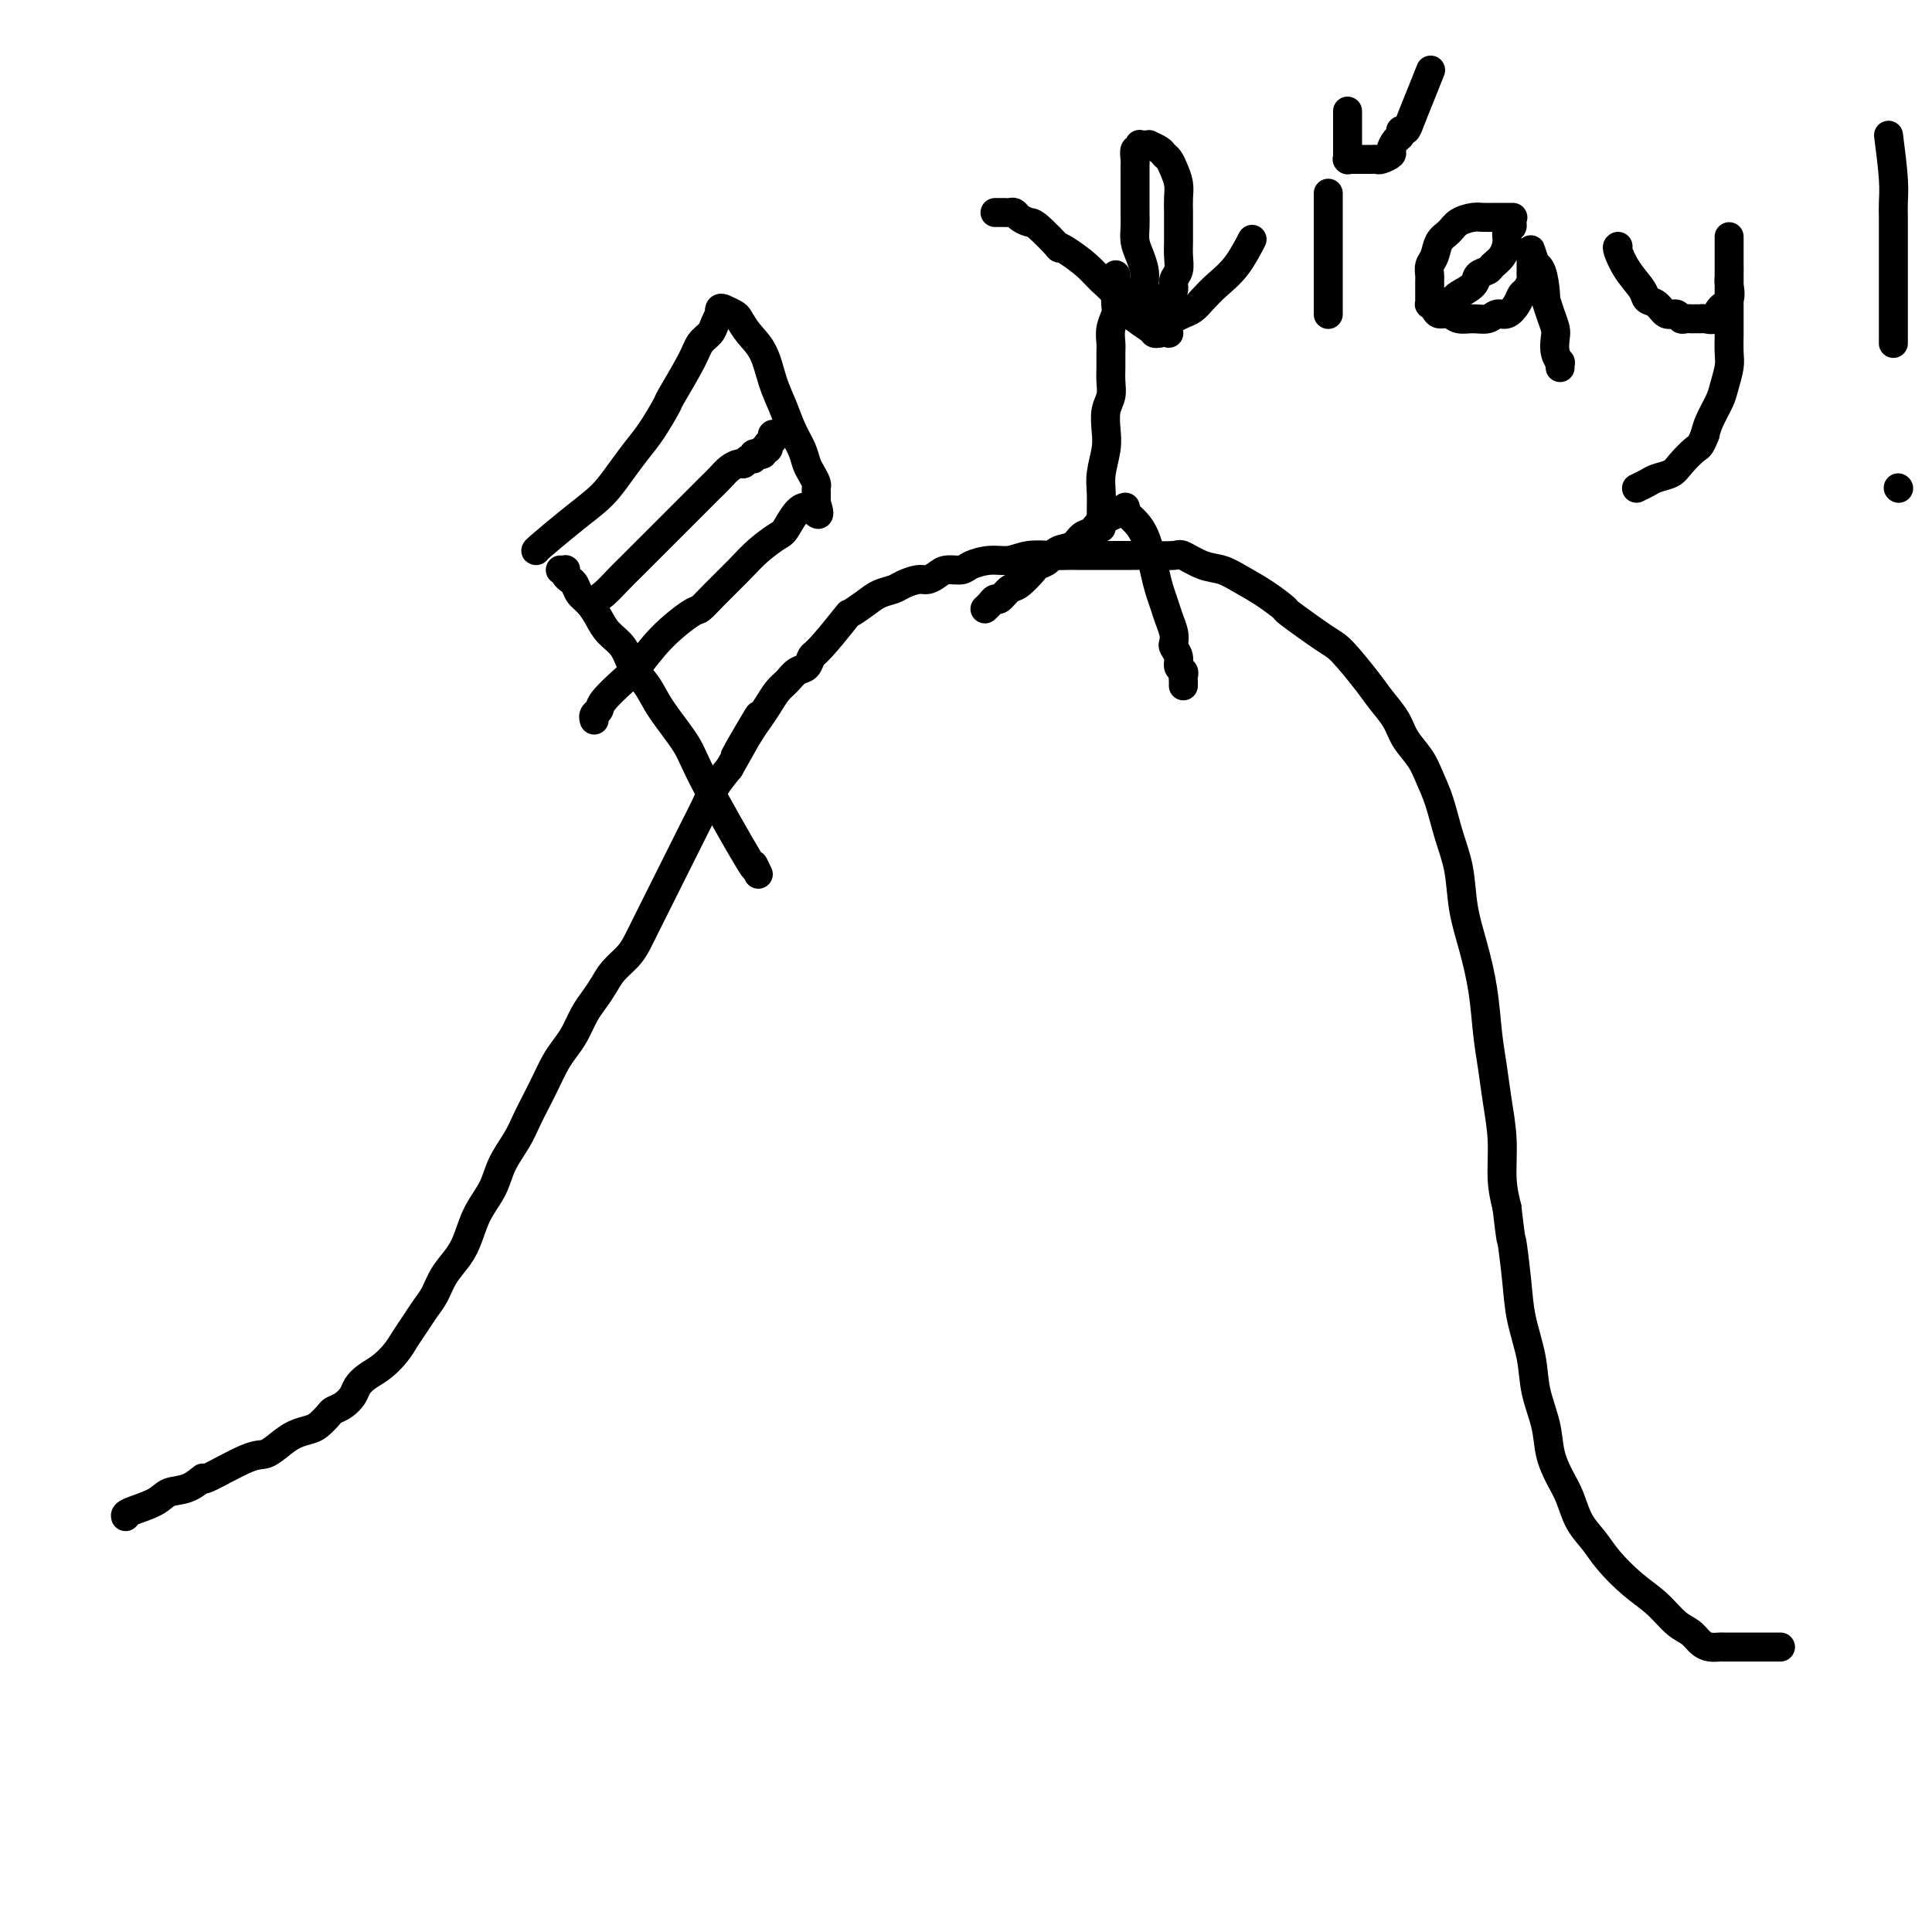 <svg viewBox='0 0 400 400' version='1.1' xmlns='http://www.w3.org/2000/svg' xmlns:xlink='http://www.w3.org/1999/xlink'><g fill='none' stroke='#000000' stroke-width='6' stroke-linecap='round' stroke-linejoin='round'><path d='M26,314c-0.078,-0.254 -0.156,-0.507 1,-1c1.156,-0.493 3.546,-1.224 5,-2c1.454,-0.776 1.971,-1.595 3,-2c1.029,-0.405 2.568,-0.394 4,-1c1.432,-0.606 2.757,-1.828 3,-2c0.243,-0.172 -0.595,0.708 1,0c1.595,-0.708 5.624,-3.002 8,-4c2.376,-0.998 3.097,-0.700 4,-1c0.903,-0.300 1.986,-1.197 3,-2c1.014,-0.803 1.959,-1.511 3,-2c1.041,-0.489 2.180,-0.760 3,-1c0.820,-0.240 1.323,-0.448 2,-1c0.677,-0.552 1.529,-1.446 2,-2c0.471,-0.554 0.562,-0.767 1,-1c0.438,-0.233 1.222,-0.484 2,-1c0.778,-0.516 1.549,-1.296 2,-2c0.451,-0.704 0.582,-1.332 1,-2c0.418,-0.668 1.123,-1.375 2,-2c0.877,-0.625 1.925,-1.168 3,-2c1.075,-0.832 2.175,-1.954 3,-3c0.825,-1.046 1.375,-2.015 2,-3c0.625,-0.985 1.326,-1.985 2,-3c0.674,-1.015 1.322,-2.045 2,-3c0.678,-0.955 1.388,-1.836 2,-3c0.612,-1.164 1.127,-2.610 2,-4c0.873,-1.390 2.106,-2.723 3,-4c0.894,-1.277 1.451,-2.498 2,-4c0.549,-1.502 1.092,-3.286 2,-5c0.908,-1.714 2.183,-3.357 3,-5c0.817,-1.643 1.178,-3.285 2,-5c0.822,-1.715 2.107,-3.502 3,-5c0.893,-1.498 1.394,-2.708 2,-4c0.606,-1.292 1.317,-2.666 2,-4c0.683,-1.334 1.338,-2.629 2,-4c0.662,-1.371 1.332,-2.817 2,-4c0.668,-1.183 1.334,-2.102 2,-3c0.666,-0.898 1.332,-1.777 2,-3c0.668,-1.223 1.337,-2.792 2,-4c0.663,-1.208 1.318,-2.055 2,-3c0.682,-0.945 1.390,-1.988 2,-3c0.610,-1.012 1.122,-1.992 2,-3c0.878,-1.008 2.122,-2.044 3,-3c0.878,-0.956 1.390,-1.834 2,-3c0.610,-1.166 1.318,-2.622 2,-4c0.682,-1.378 1.337,-2.679 2,-4c0.663,-1.321 1.332,-2.663 2,-4c0.668,-1.337 1.333,-2.668 2,-4c0.667,-1.332 1.336,-2.666 2,-4c0.664,-1.334 1.322,-2.667 2,-4c0.678,-1.333 1.375,-2.667 2,-4c0.625,-1.333 1.179,-2.667 2,-4c0.821,-1.333 1.911,-2.667 3,-4'/><path d='M151,159c11.032,-19.481 4.111,-7.685 2,-4c-2.111,3.685 0.589,-0.741 2,-3c1.411,-2.259 1.533,-2.349 2,-3c0.467,-0.651 1.281,-1.861 2,-3c0.719,-1.139 1.345,-2.207 2,-3c0.655,-0.793 1.341,-1.310 2,-2c0.659,-0.690 1.291,-1.552 2,-2c0.709,-0.448 1.494,-0.483 2,-1c0.506,-0.517 0.733,-1.517 1,-2c0.267,-0.483 0.574,-0.448 2,-2c1.426,-1.552 3.972,-4.692 5,-6c1.028,-1.308 0.539,-0.784 1,-1c0.461,-0.216 1.870,-1.172 3,-2c1.130,-0.828 1.979,-1.528 3,-2c1.021,-0.472 2.213,-0.718 3,-1c0.787,-0.282 1.168,-0.601 2,-1c0.832,-0.399 2.114,-0.877 3,-1c0.886,-0.123 1.376,0.108 2,0c0.624,-0.108 1.380,-0.555 2,-1c0.620,-0.445 1.103,-0.889 2,-1c0.897,-0.111 2.209,0.110 3,0c0.791,-0.110 1.061,-0.551 2,-1c0.939,-0.449 2.546,-0.905 4,-1c1.454,-0.095 2.756,0.171 4,0c1.244,-0.171 2.429,-0.778 4,-1c1.571,-0.222 3.527,-0.060 5,0c1.473,0.060 2.463,0.016 3,0c0.537,-0.016 0.620,-0.004 2,0c1.380,0.004 4.058,0.002 5,0c0.942,-0.002 0.148,-0.002 1,0c0.852,0.002 3.350,0.008 5,0c1.650,-0.008 2.450,-0.028 4,0c1.550,0.028 3.848,0.104 5,0c1.152,-0.104 1.157,-0.388 2,0c0.843,0.388 2.525,1.446 4,2c1.475,0.554 2.743,0.603 4,1c1.257,0.397 2.504,1.143 4,2c1.496,0.857 3.241,1.826 5,3c1.759,1.174 3.531,2.555 4,3c0.469,0.445 -0.367,-0.044 1,1c1.367,1.044 4.937,3.623 7,5c2.063,1.377 2.621,1.554 4,3c1.379,1.446 3.581,4.161 5,6c1.419,1.839 2.057,2.802 3,4c0.943,1.198 2.192,2.632 3,4c0.808,1.368 1.175,2.671 2,4c0.825,1.329 2.109,2.684 3,4c0.891,1.316 1.390,2.593 2,4c0.610,1.407 1.332,2.942 2,5c0.668,2.058 1.282,4.637 2,7c0.718,2.363 1.540,4.510 2,7c0.460,2.490 0.557,5.322 1,8c0.443,2.678 1.232,5.203 2,8c0.768,2.797 1.516,5.865 2,9c0.484,3.135 0.703,6.336 1,9c0.297,2.664 0.671,4.791 1,7c0.329,2.209 0.614,4.499 1,7c0.386,2.501 0.873,5.212 1,8c0.127,2.788 -0.107,5.654 0,8c0.107,2.346 0.553,4.173 1,6'/><path d='M312,250c0.947,8.163 0.816,6.071 1,7c0.184,0.929 0.683,4.880 1,8c0.317,3.120 0.451,5.411 1,8c0.549,2.589 1.512,5.476 2,8c0.488,2.524 0.501,4.683 1,7c0.499,2.317 1.484,4.790 2,7c0.516,2.210 0.564,4.156 1,6c0.436,1.844 1.259,3.587 2,5c0.741,1.413 1.401,2.496 2,4c0.599,1.504 1.139,3.430 2,5c0.861,1.570 2.043,2.784 3,4c0.957,1.216 1.688,2.433 3,4c1.312,1.567 3.205,3.484 5,5c1.795,1.516 3.492,2.630 5,4c1.508,1.370 2.828,2.994 4,4c1.172,1.006 2.198,1.394 3,2c0.802,0.606 1.382,1.430 2,2c0.618,0.570 1.273,0.885 2,1c0.727,0.115 1.524,0.031 2,0c0.476,-0.031 0.629,-0.008 1,0c0.371,0.008 0.958,0.002 1,0c0.042,-0.002 -0.463,-0.001 0,0c0.463,0.001 1.894,0.000 4,0c2.106,-0.000 4.887,-0.000 6,0c1.113,0.000 0.556,0.000 0,0'/><path d='M228,109c0.002,0.242 0.004,0.484 0,0c-0.004,-0.484 -0.015,-1.693 0,-3c0.015,-1.307 0.056,-2.713 0,-4c-0.056,-1.287 -0.207,-2.455 0,-4c0.207,-1.545 0.773,-3.467 1,-5c0.227,-1.533 0.113,-2.679 0,-4c-0.113,-1.321 -0.227,-2.819 0,-4c0.227,-1.181 0.793,-2.045 1,-3c0.207,-0.955 0.054,-2.002 0,-3c-0.054,-0.998 -0.011,-1.948 0,-3c0.011,-1.052 -0.011,-2.207 0,-3c0.011,-0.793 0.056,-1.223 0,-2c-0.056,-0.777 -0.211,-1.899 0,-3c0.211,-1.101 0.789,-2.180 1,-3c0.211,-0.820 0.057,-1.382 0,-2c-0.057,-0.618 -0.015,-1.294 0,-2c0.015,-0.706 0.004,-1.443 0,-2c-0.004,-0.557 -0.001,-0.934 0,-1c0.001,-0.066 0.000,0.178 0,0c-0.000,-0.178 -0.000,-0.779 0,-1c0.000,-0.221 0.000,-0.063 0,0c-0.000,0.063 -0.000,0.032 0,0'/><path d='M233,105c-0.017,0.253 -0.034,0.506 -1,1c-0.966,0.494 -2.882,1.231 -4,2c-1.118,0.769 -1.440,1.572 -2,2c-0.560,0.428 -1.359,0.482 -2,1c-0.641,0.518 -1.126,1.499 -2,2c-0.874,0.501 -2.139,0.523 -3,1c-0.861,0.477 -1.319,1.408 -2,2c-0.681,0.592 -1.587,0.846 -2,1c-0.413,0.154 -0.334,0.209 -1,1c-0.666,0.791 -2.076,2.320 -3,3c-0.924,0.680 -1.362,0.512 -2,1c-0.638,0.488 -1.477,1.633 -2,2c-0.523,0.367 -0.728,-0.045 -1,0c-0.272,0.045 -0.609,0.548 -1,1c-0.391,0.452 -0.836,0.852 -1,1c-0.164,0.148 -0.047,0.042 0,0c0.047,-0.042 0.023,-0.021 0,0'/><path d='M234,107c1.065,1.000 2.131,2.000 3,4c0.869,2.000 1.543,5.001 2,7c0.457,1.999 0.697,2.998 1,4c0.303,1.002 0.669,2.008 1,3c0.331,0.992 0.629,1.970 1,3c0.371,1.030 0.816,2.111 1,3c0.184,0.889 0.106,1.586 0,2c-0.106,0.414 -0.239,0.545 0,1c0.239,0.455 0.849,1.235 1,2c0.151,0.765 -0.156,1.515 0,2c0.156,0.485 0.774,0.704 1,1c0.226,0.296 0.061,0.668 0,1c-0.061,0.332 -0.016,0.625 0,1c0.016,0.375 0.004,0.832 0,1c-0.004,0.168 -0.001,0.048 0,0c0.001,-0.048 0.001,-0.024 0,0'/><path d='M240,69c-0.412,0.050 -0.823,0.099 -1,0c-0.177,-0.099 -0.118,-0.347 -1,-1c-0.882,-0.653 -2.704,-1.712 -4,-3c-1.296,-1.288 -2.065,-2.805 -3,-4c-0.935,-1.195 -2.037,-2.068 -3,-3c-0.963,-0.932 -1.788,-1.924 -3,-3c-1.212,-1.076 -2.810,-2.235 -4,-3c-1.190,-0.765 -1.972,-1.136 -2,-1c-0.028,0.136 0.697,0.779 0,0c-0.697,-0.779 -2.817,-2.979 -4,-4c-1.183,-1.021 -1.430,-0.862 -2,-1c-0.570,-0.138 -1.462,-0.573 -2,-1c-0.538,-0.427 -0.722,-0.846 -1,-1c-0.278,-0.154 -0.649,-0.041 -1,0c-0.351,0.041 -0.683,0.011 -1,0c-0.317,-0.011 -0.621,-0.003 -1,0c-0.379,0.003 -0.834,0.001 -1,0c-0.166,-0.001 -0.045,-0.000 0,0c0.045,0.000 0.013,0.000 0,0c-0.013,-0.000 -0.006,-0.000 0,0'/><path d='M240,67c0.244,0.088 0.487,0.176 1,0c0.513,-0.176 1.294,-0.616 2,-1c0.706,-0.384 1.336,-0.712 2,-1c0.664,-0.288 1.362,-0.537 2,-1c0.638,-0.463 1.215,-1.140 2,-2c0.785,-0.860 1.780,-1.905 3,-3c1.220,-1.095 2.667,-2.242 4,-4c1.333,-1.758 2.551,-4.127 3,-5c0.449,-0.873 0.128,-0.249 0,0c-0.128,0.249 -0.064,0.125 0,0'/><path d='M242,69c-0.500,-0.796 -0.999,-1.591 -2,-3c-1.001,-1.409 -2.503,-3.430 -3,-5c-0.497,-1.570 0.010,-2.688 0,-4c-0.010,-1.312 -0.539,-2.817 -1,-4c-0.461,-1.183 -0.856,-2.045 -1,-3c-0.144,-0.955 -0.039,-2.002 0,-3c0.039,-0.998 0.010,-1.945 0,-3c-0.010,-1.055 -0.002,-2.218 0,-3c0.002,-0.782 -0.000,-1.184 0,-2c0.000,-0.816 0.004,-2.046 0,-3c-0.004,-0.954 -0.015,-1.633 0,-2c0.015,-0.367 0.056,-0.424 0,-1c-0.056,-0.576 -0.208,-1.671 0,-2c0.208,-0.329 0.778,0.108 1,0c0.222,-0.108 0.096,-0.762 0,-1c-0.096,-0.238 -0.163,-0.061 0,0c0.163,0.061 0.554,0.005 1,0c0.446,-0.005 0.946,0.039 1,0c0.054,-0.039 -0.336,-0.163 0,0c0.336,0.163 1.400,0.613 2,1c0.600,0.387 0.735,0.711 1,1c0.265,0.289 0.659,0.541 1,1c0.341,0.459 0.627,1.123 1,2c0.373,0.877 0.832,1.967 1,3c0.168,1.033 0.045,2.009 0,3c-0.045,0.991 -0.011,1.999 0,3c0.011,1.001 -0.001,1.997 0,3c0.001,1.003 0.015,2.013 0,3c-0.015,0.987 -0.059,1.952 0,3c0.059,1.048 0.222,2.178 0,3c-0.222,0.822 -0.829,1.334 -1,2c-0.171,0.666 0.094,1.485 0,2c-0.094,0.515 -0.547,0.725 -1,1c-0.453,0.275 -0.905,0.613 -1,1c-0.095,0.387 0.167,0.822 0,1c-0.167,0.178 -0.763,0.100 -1,0c-0.237,-0.100 -0.116,-0.223 0,0c0.116,0.223 0.227,0.792 0,1c-0.227,0.208 -0.792,0.056 -1,0c-0.208,-0.056 -0.059,-0.016 0,0c0.059,0.016 0.030,0.008 0,0'/><path d='M279,23c0.000,2.022 0.000,4.043 0,5c-0.000,0.957 -0.000,0.849 0,1c0.000,0.151 0.000,0.561 0,1c-0.000,0.439 -0.000,0.906 0,1c0.000,0.094 0.000,-0.185 0,0c-0.000,0.185 -0.001,0.834 0,1c0.001,0.166 0.004,-0.152 0,0c-0.004,0.152 -0.015,0.773 0,1c0.015,0.227 0.056,0.061 0,0c-0.056,-0.061 -0.208,-0.016 0,0c0.208,0.016 0.778,0.004 1,0c0.222,-0.004 0.097,-0.001 0,0c-0.097,0.001 -0.167,0.000 0,0c0.167,-0.000 0.569,-0.000 1,0c0.431,0.000 0.889,-0.000 1,0c0.111,0.000 -0.126,0.001 0,0c0.126,-0.001 0.616,-0.004 1,0c0.384,0.004 0.662,0.013 1,0c0.338,-0.013 0.734,-0.049 1,0c0.266,0.049 0.401,0.182 1,0c0.599,-0.182 1.662,-0.680 2,-1c0.338,-0.320 -0.050,-0.463 0,-1c0.050,-0.537 0.537,-1.468 1,-2c0.463,-0.532 0.900,-0.664 1,-1c0.100,-0.336 -0.138,-0.875 0,-1c0.138,-0.125 0.650,0.165 1,0c0.350,-0.165 0.537,-0.787 1,-2c0.463,-1.213 1.202,-3.019 2,-5c0.798,-1.981 1.657,-4.137 2,-5c0.343,-0.863 0.172,-0.431 0,0'/><path d='M275,40c0.000,0.976 0.000,1.952 0,3c0.000,1.048 0.000,2.168 0,3c0.000,0.832 0.000,1.375 0,2c0.000,0.625 0.000,1.332 0,2c0.000,0.668 0.000,1.296 0,2c0.000,0.704 0.000,1.484 0,2c-0.000,0.516 0.000,0.768 0,1c0.000,0.232 0.000,0.443 0,1c0.000,0.557 0.000,1.459 0,2c0.000,0.541 0.000,0.722 0,1c0.000,0.278 0.000,0.653 0,1c0.000,0.347 0.000,0.666 0,1c0.000,0.334 0.000,0.682 0,1c0.000,0.318 0.000,0.607 0,1c0.000,0.393 0.000,0.890 0,1c0.000,0.110 0.000,-0.167 0,0c0.000,0.167 0.000,0.777 0,1c0.000,0.223 0.000,0.060 0,0c0.000,-0.060 0.000,-0.017 0,0c0.000,0.017 0.000,0.009 0,0'/><path d='M301,62c0.098,-0.250 0.196,-0.500 1,-1c0.804,-0.500 2.313,-1.249 3,-2c0.687,-0.751 0.552,-1.503 1,-2c0.448,-0.497 1.478,-0.739 2,-1c0.522,-0.261 0.536,-0.542 1,-1c0.464,-0.458 1.378,-1.092 2,-2c0.622,-0.908 0.951,-2.089 1,-3c0.049,-0.911 -0.183,-1.550 0,-2c0.183,-0.450 0.781,-0.709 1,-1c0.219,-0.291 0.058,-0.614 0,-1c-0.058,-0.386 -0.013,-0.835 0,-1c0.013,-0.165 -0.005,-0.044 0,0c0.005,0.044 0.034,0.012 0,0c-0.034,-0.012 -0.129,-0.004 0,0c0.129,0.004 0.484,0.003 0,0c-0.484,-0.003 -1.806,-0.009 -3,0c-1.194,0.009 -2.260,0.032 -3,0c-0.740,-0.032 -1.154,-0.118 -2,0c-0.846,0.118 -2.125,0.440 -3,1c-0.875,0.560 -1.345,1.358 -2,2c-0.655,0.642 -1.496,1.128 -2,2c-0.504,0.872 -0.671,2.131 -1,3c-0.329,0.869 -0.820,1.347 -1,2c-0.180,0.653 -0.048,1.481 0,2c0.048,0.519 0.013,0.731 0,1c-0.013,0.269 -0.004,0.597 0,1c0.004,0.403 0.001,0.883 0,1c-0.001,0.117 -0.001,-0.127 0,0c0.001,0.127 0.004,0.625 0,1c-0.004,0.375 -0.013,0.626 0,1c0.013,0.374 0.048,0.870 0,1c-0.048,0.130 -0.179,-0.105 0,0c0.179,0.105 0.670,0.550 1,1c0.330,0.450 0.501,0.906 1,1c0.499,0.094 1.327,-0.175 2,0c0.673,0.175 1.191,0.795 2,1c0.809,0.205 1.908,-0.003 3,0c1.092,0.003 2.176,0.218 3,0c0.824,-0.218 1.386,-0.869 2,-1c0.614,-0.131 1.278,0.260 2,0c0.722,-0.260 1.500,-1.169 2,-2c0.500,-0.831 0.722,-1.583 1,-2c0.278,-0.417 0.610,-0.498 1,-1c0.390,-0.502 0.836,-1.426 1,-2c0.164,-0.574 0.044,-0.798 0,-1c-0.044,-0.202 -0.012,-0.383 0,-1c0.012,-0.617 0.002,-1.670 0,-2c-0.002,-0.330 0.002,0.064 0,0c-0.002,-0.064 -0.011,-0.584 0,-1c0.011,-0.416 0.041,-0.727 0,-1c-0.041,-0.273 -0.155,-0.506 0,0c0.155,0.506 0.577,1.753 1,3'/><path d='M318,55c1.393,-0.211 1.876,4.260 2,6c0.124,1.740 -0.111,0.749 0,1c0.111,0.251 0.570,1.746 1,3c0.430,1.254 0.833,2.268 1,3c0.167,0.732 0.097,1.181 0,2c-0.097,0.819 -0.222,2.009 0,3c0.222,0.991 0.792,1.782 1,2c0.208,0.218 0.056,-0.137 0,0c-0.056,0.137 -0.015,0.768 0,1c0.015,0.232 0.004,0.066 0,0c-0.004,-0.066 -0.002,-0.033 0,0'/><path d='M335,51c-0.140,0.076 -0.280,0.151 0,1c0.280,0.849 0.981,2.470 2,4c1.019,1.530 2.357,2.969 3,4c0.643,1.031 0.592,1.653 1,2c0.408,0.347 1.275,0.419 2,1c0.725,0.581 1.308,1.672 2,2c0.692,0.328 1.495,-0.108 2,0c0.505,0.108 0.714,0.761 1,1c0.286,0.239 0.651,0.064 1,0c0.349,-0.064 0.684,-0.018 1,0c0.316,0.018 0.614,0.006 1,0c0.386,-0.006 0.862,-0.008 1,0c0.138,0.008 -0.061,0.025 0,0c0.061,-0.025 0.380,-0.094 1,0c0.620,0.094 1.539,0.349 2,0c0.461,-0.349 0.463,-1.302 1,-2c0.537,-0.698 1.608,-1.142 2,-2c0.392,-0.858 0.105,-2.132 0,-3c-0.105,-0.868 -0.028,-1.332 0,-2c0.028,-0.668 0.008,-1.541 0,-2c-0.008,-0.459 -0.002,-0.505 0,-1c0.002,-0.495 0.001,-1.440 0,-2c-0.001,-0.560 -0.000,-0.736 0,-1c0.000,-0.264 0.000,-0.616 0,-1c-0.000,-0.384 -0.000,-0.801 0,-1c0.000,-0.199 0.000,-0.182 0,0c-0.000,0.182 -0.000,0.527 0,1c0.000,0.473 0.000,1.074 0,2c-0.000,0.926 -0.000,2.177 0,3c0.000,0.823 0.000,1.220 0,2c-0.000,0.780 -0.000,1.945 0,3c0.000,1.055 0.001,2.000 0,3c-0.001,1.000 -0.003,2.057 0,3c0.003,0.943 0.013,1.774 0,3c-0.013,1.226 -0.049,2.849 0,4c0.049,1.151 0.182,1.831 0,3c-0.182,1.169 -0.678,2.829 -1,4c-0.322,1.171 -0.471,1.854 -1,3c-0.529,1.146 -1.437,2.756 -2,4c-0.563,1.244 -0.782,2.122 -1,3'/><path d='M353,90c-1.066,2.692 -1.230,2.423 -2,3c-0.770,0.577 -2.147,2.001 -3,3c-0.853,0.999 -1.181,1.574 -2,2c-0.819,0.426 -2.128,0.702 -3,1c-0.872,0.298 -1.306,0.616 -2,1c-0.694,0.384 -1.648,0.834 -2,1c-0.352,0.166 -0.100,0.047 0,0c0.100,-0.047 0.050,-0.024 0,0'/><path d='M391,28c0.423,3.303 0.845,6.606 1,9c0.155,2.394 0.041,3.879 0,5c-0.041,1.121 -0.011,1.879 0,3c0.011,1.121 0.003,2.604 0,4c-0.003,1.396 -0.001,2.704 0,4c0.001,1.296 0.000,2.578 0,4c-0.000,1.422 -0.000,2.982 0,4c0.000,1.018 0.000,1.492 0,2c-0.000,0.508 -0.000,1.049 0,2c0.000,0.951 0.000,2.311 0,3c-0.000,0.689 -0.000,0.706 0,1c0.000,0.294 0.000,0.863 0,1c-0.000,0.137 -0.000,-0.160 0,0c0.000,0.160 0.000,0.775 0,1c-0.000,0.225 -0.000,0.060 0,0c0.000,-0.060 0.000,-0.016 0,0c-0.000,0.016 -0.000,0.005 0,0c0.000,-0.005 0.000,-0.002 0,0'/><path d='M393,101c0.000,0.000 0.100,0.100 0.1,0.1'/><path d='M157,181c-0.560,-1.165 -1.119,-2.331 -1,-2c0.119,0.331 0.917,2.157 -1,-1c-1.917,-3.157 -6.548,-11.299 -9,-16c-2.452,-4.701 -2.725,-5.962 -4,-8c-1.275,-2.038 -3.553,-4.853 -5,-7c-1.447,-2.147 -2.064,-3.628 -3,-5c-0.936,-1.372 -2.190,-2.636 -3,-4c-0.810,-1.364 -1.176,-2.826 -2,-4c-0.824,-1.174 -2.105,-2.058 -3,-3c-0.895,-0.942 -1.406,-1.940 -2,-3c-0.594,-1.060 -1.273,-2.182 -2,-3c-0.727,-0.818 -1.501,-1.333 -2,-2c-0.499,-0.667 -0.721,-1.485 -1,-2c-0.279,-0.515 -0.614,-0.726 -1,-1c-0.386,-0.274 -0.822,-0.609 -1,-1c-0.178,-0.391 -0.099,-0.837 0,-1c0.099,-0.163 0.219,-0.044 0,0c-0.219,0.044 -0.777,0.013 -1,0c-0.223,-0.013 -0.112,-0.006 0,0'/><path d='M111,114c-0.124,0.040 -0.249,0.080 1,-1c1.249,-1.080 3.871,-3.279 6,-5c2.129,-1.721 3.766,-2.965 5,-4c1.234,-1.035 2.065,-1.861 3,-3c0.935,-1.139 1.974,-2.590 3,-4c1.026,-1.410 2.040,-2.779 3,-4c0.960,-1.221 1.867,-2.295 3,-4c1.133,-1.705 2.492,-4.043 3,-5c0.508,-0.957 0.163,-0.535 1,-2c0.837,-1.465 2.855,-4.817 4,-7c1.145,-2.183 1.417,-3.197 2,-4c0.583,-0.803 1.476,-1.396 2,-2c0.524,-0.604 0.678,-1.221 1,-2c0.322,-0.779 0.811,-1.722 1,-2c0.189,-0.278 0.077,0.109 0,0c-0.077,-0.109 -0.121,-0.714 0,-1c0.121,-0.286 0.406,-0.252 1,0c0.594,0.252 1.496,0.724 2,1c0.504,0.276 0.610,0.358 1,1c0.390,0.642 1.063,1.844 2,3c0.937,1.156 2.139,2.266 3,4c0.861,1.734 1.383,4.092 2,6c0.617,1.908 1.331,3.364 2,5c0.669,1.636 1.293,3.450 2,5c0.707,1.550 1.496,2.835 2,4c0.504,1.165 0.724,2.211 1,3c0.276,0.789 0.610,1.322 1,2c0.390,0.678 0.837,1.503 1,2c0.163,0.497 0.044,0.668 0,1c-0.044,0.332 -0.012,0.827 0,1c0.012,0.173 0.003,0.026 0,0c-0.003,-0.026 -0.001,0.070 0,0c0.001,-0.070 0.000,-0.306 0,0c-0.000,0.306 -0.000,1.153 0,2'/><path d='M169,104c1.473,4.802 -0.344,1.308 -2,1c-1.656,-0.308 -3.149,2.571 -4,4c-0.851,1.429 -1.058,1.410 -2,2c-0.942,0.590 -2.619,1.790 -4,3c-1.381,1.210 -2.465,2.428 -4,4c-1.535,1.572 -3.521,3.496 -5,5c-1.479,1.504 -2.453,2.589 -3,3c-0.547,0.411 -0.669,0.148 -2,1c-1.331,0.852 -3.872,2.820 -6,5c-2.128,2.180 -3.842,4.573 -5,6c-1.158,1.427 -1.760,1.889 -3,3c-1.240,1.111 -3.117,2.872 -4,4c-0.883,1.128 -0.773,1.623 -1,2c-0.227,0.377 -0.793,0.637 -1,1c-0.207,0.363 -0.056,0.828 0,1c0.056,0.172 0.016,0.049 0,0c-0.016,-0.049 -0.008,-0.025 0,0'/><path d='M122,125c0.991,-0.569 1.983,-1.138 3,-2c1.017,-0.862 2.060,-2.019 3,-3c0.940,-0.981 1.777,-1.788 3,-3c1.223,-1.212 2.831,-2.828 3,-3c0.169,-0.172 -1.102,1.100 1,-1c2.102,-2.100 7.575,-7.572 10,-10c2.425,-2.428 1.802,-1.812 2,-2c0.198,-0.188 1.219,-1.179 2,-2c0.781,-0.821 1.324,-1.473 2,-2c0.676,-0.527 1.487,-0.930 2,-1c0.513,-0.070 0.730,0.191 1,0c0.270,-0.191 0.593,-0.836 1,-1c0.407,-0.164 0.898,0.153 1,0c0.102,-0.153 -0.184,-0.777 0,-1c0.184,-0.223 0.838,-0.045 1,0c0.162,0.045 -0.166,-0.045 0,0c0.166,0.045 0.828,0.223 1,0c0.172,-0.223 -0.146,-0.848 0,-1c0.146,-0.152 0.757,0.169 1,0c0.243,-0.169 0.118,-0.829 0,-1c-0.118,-0.171 -0.228,0.147 0,0c0.228,-0.147 0.793,-0.757 1,-1c0.207,-0.243 0.055,-0.118 0,0c-0.055,0.118 -0.015,0.228 0,0c0.015,-0.228 0.003,-0.793 0,-1c-0.003,-0.207 0.003,-0.055 0,0c-0.003,0.055 -0.015,0.015 0,0c0.015,-0.015 0.056,-0.004 0,0c-0.056,0.004 -0.211,0.001 0,0c0.211,-0.001 0.788,-0.000 1,0c0.212,0.000 0.061,0.000 0,0c-0.061,-0.000 -0.030,-0.000 0,0'/></g>
</svg>